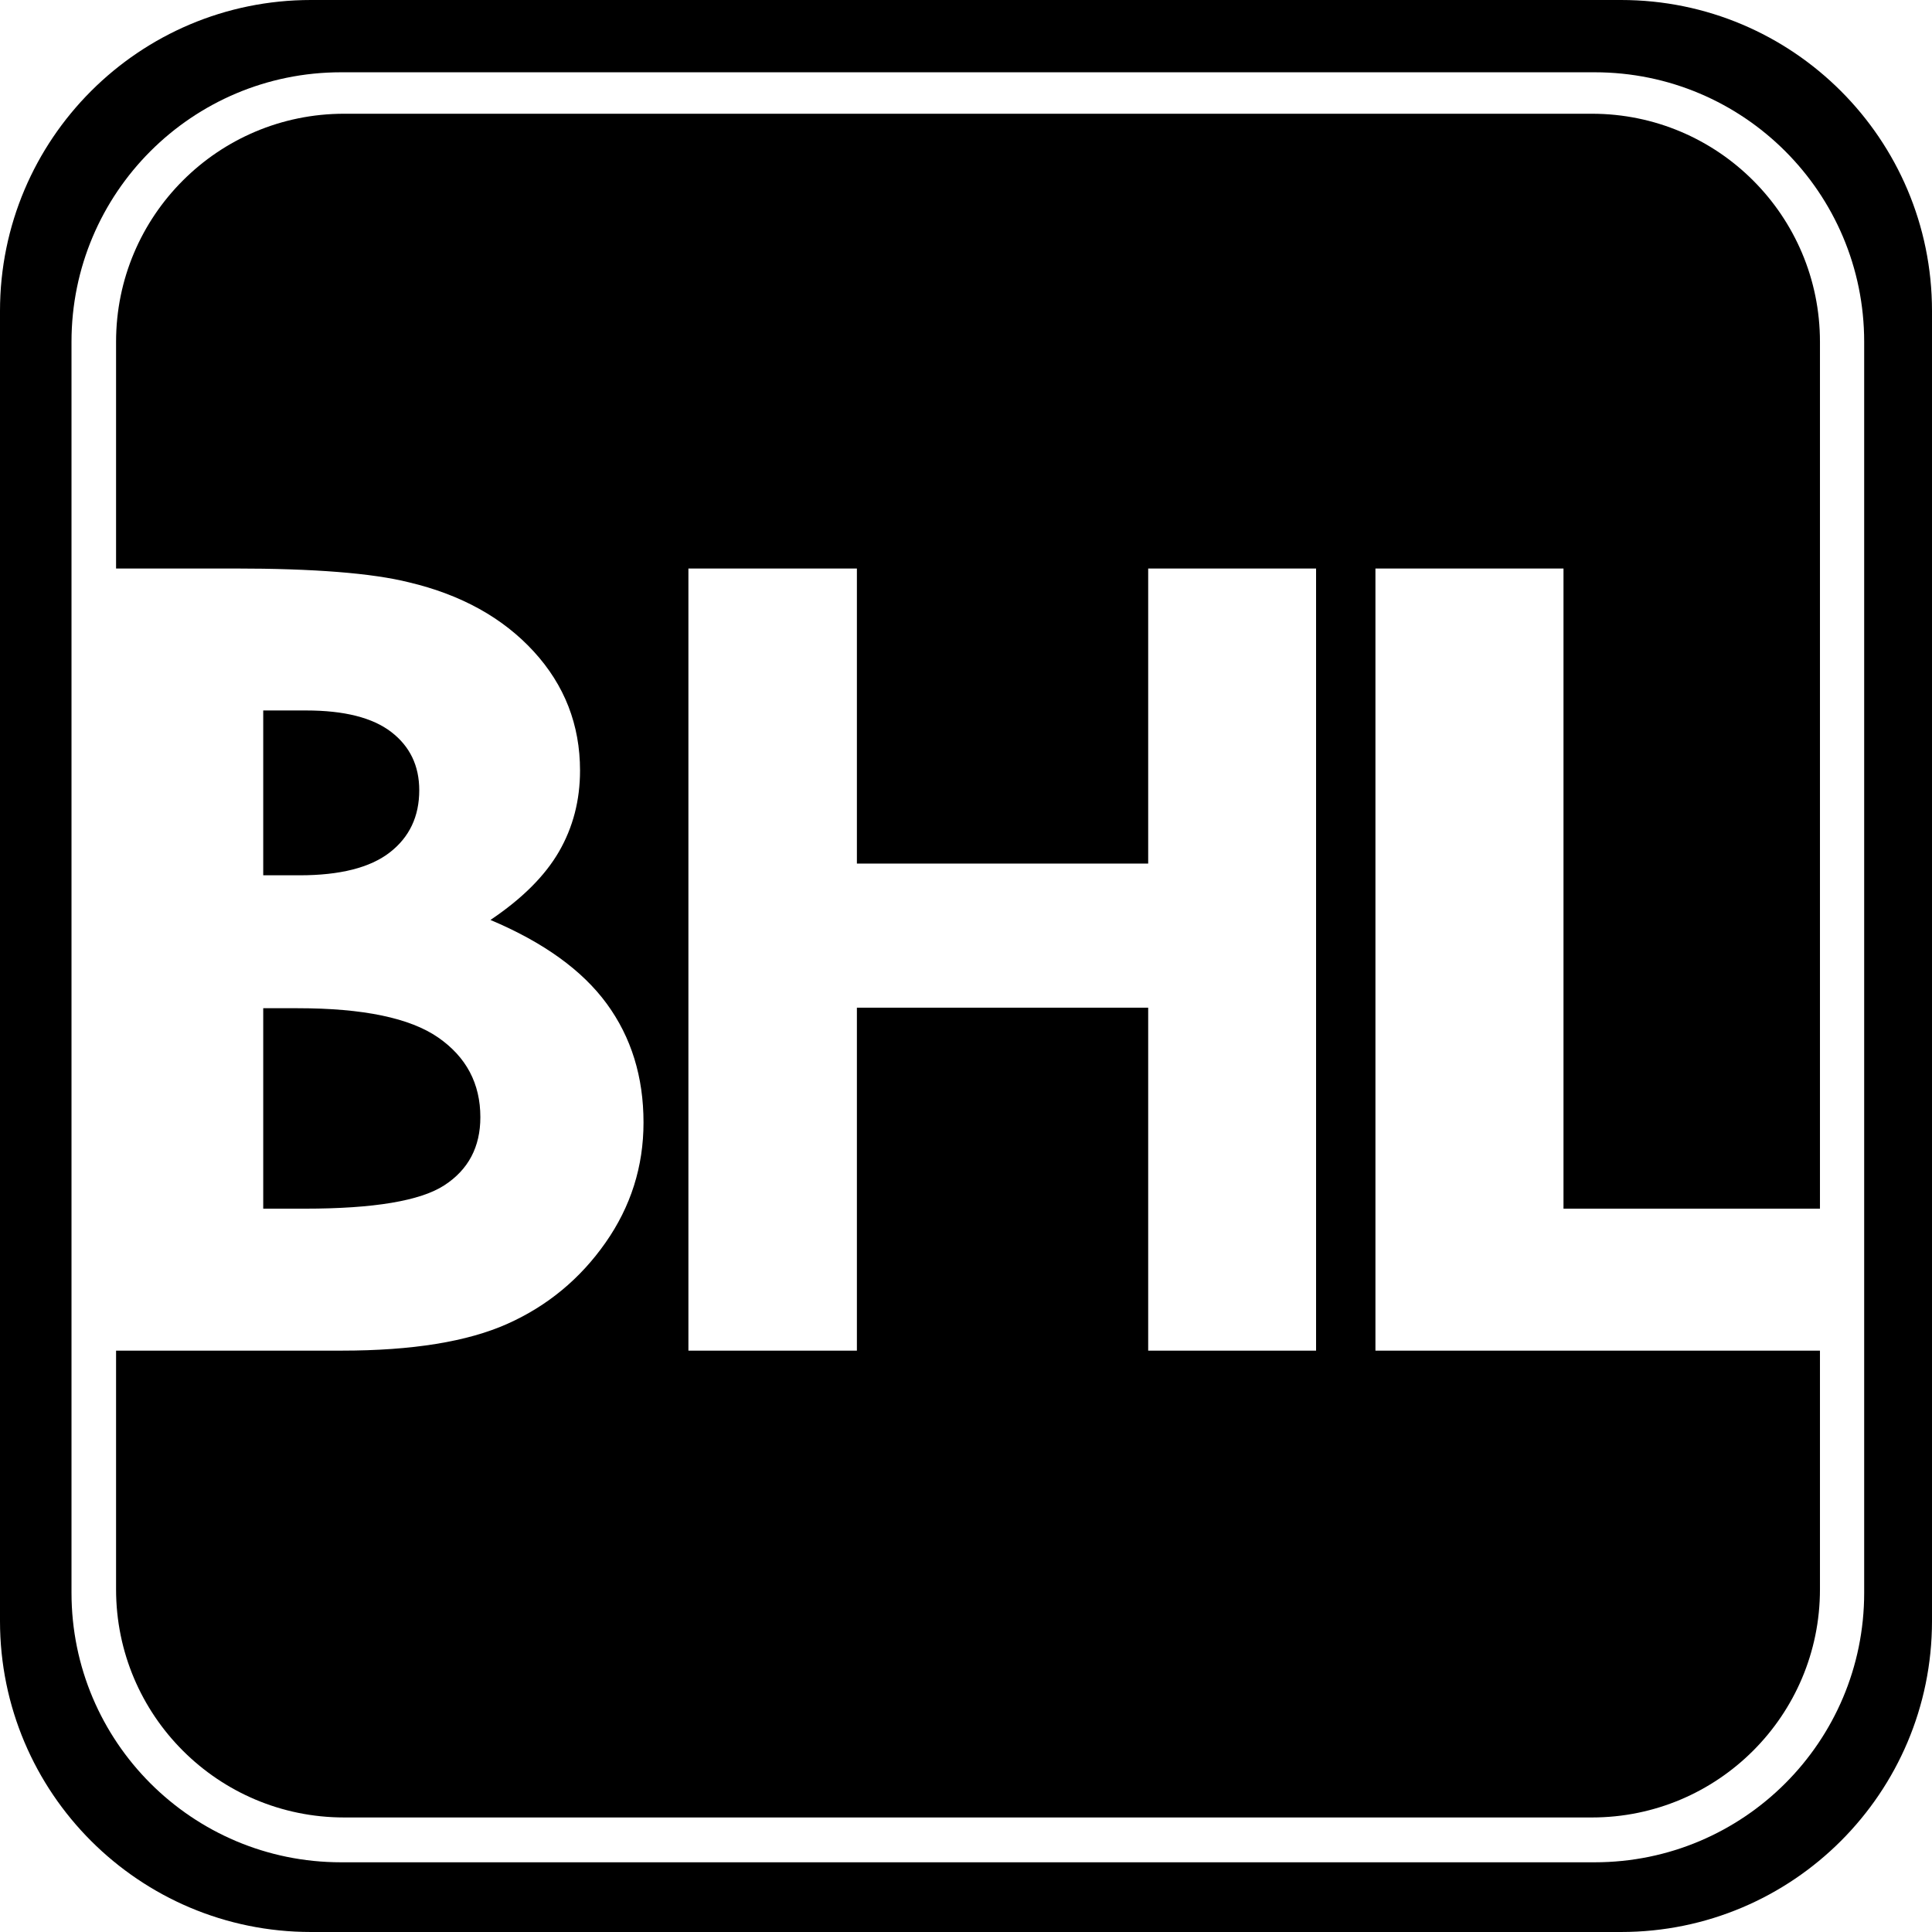 <?xml version="1.0" encoding="utf-8"?>
<!-- Generator: Adobe Illustrator 16.0.0, SVG Export Plug-In . SVG Version: 6.00 Build 0)  -->
<!DOCTYPE svg PUBLIC "-//W3C//DTD SVG 1.1//EN" "http://www.w3.org/Graphics/SVG/1.1/DTD/svg11.dtd">
<svg version="1.1" xmlns="http://www.w3.org/2000/svg" xmlns:xlink="http://www.w3.org/1999/xlink" x="0px" y="0px" width="932px"
	 height="932px" viewBox="0 0 932 932" enable-background="new 0 0 932 932" xml:space="preserve">
<g id="B_1_">
	<g>
		<path d="M782,0H150C67.157,0,0,67.157,0,150v632c0,82.842,67.157,150,150,150h632c82.843,0,150-67.158,150-150V150
			C932,67.157,864.843,0,782,0z M899.284,768.371c0,71.797-58.203,130-130,130H164.492c-71.797,0-130-58.203-130-130V164.87
			c0-71.797,58.203-130,130-130h604.792c71.797,0,130,58.203,130,130V768.371z"/>
		<g>
			<path d="M663.513,651.547V274.248h90.718v308.816H877.95V164.869c0-60.751-49.249-110-110-110H165.991
				c-60.751,0-110,49.249-110,110v109.379h57.047c38.395,0,66.478,2.225,84.243,6.669c25.216,5.987,45.276,17.1,60.176,33.344
				c14.9,16.248,22.35,35.396,22.35,57.453c0,14.364-3.39,27.405-10.159,39.116c-6.776,11.714-17.794,22.7-33.056,32.958
				c25.565,10.774,44.261,24.238,56.093,40.397c11.828,16.16,17.744,35.268,17.744,57.327c0,21.205-6.112,40.525-18.338,57.967
				c-12.226,17.441-27.98,30.482-47.271,39.115c-19.291,8.636-45.938,12.953-79.932,12.953H55.991v115.201
				c0,60.75,49.249,110,110,110H767.95c60.751,0,110-49.25,110-110V651.547H663.513z M634.878,651.547h-80.992V486.11H413.367
				v165.437h-81.278V274.248h81.278v142.353h140.519V274.248h80.992V651.547z"/>
			<path d="M126.98,583.064h20.088c33.288,0,55.722-3.759,67.294-11.286c11.573-7.522,17.364-18.467,17.364-32.831
				c0-16.243-6.792-29.068-20.378-38.473c-13.585-9.402-36.159-14.107-67.725-14.107H126.98V583.064z"/>
			<path d="M188.03,411.215c9.479-7.35,14.219-17.353,14.219-30.01c0-11.798-4.502-21.16-13.504-28.085
				c-9-6.925-22.693-10.389-41.077-10.389H126.98v79.513h17.525C164.038,422.244,178.549,418.569,188.03,411.215z"/>
		</g>
	</g>
</g>
<g id="Layer_7">
</g>
</svg>
